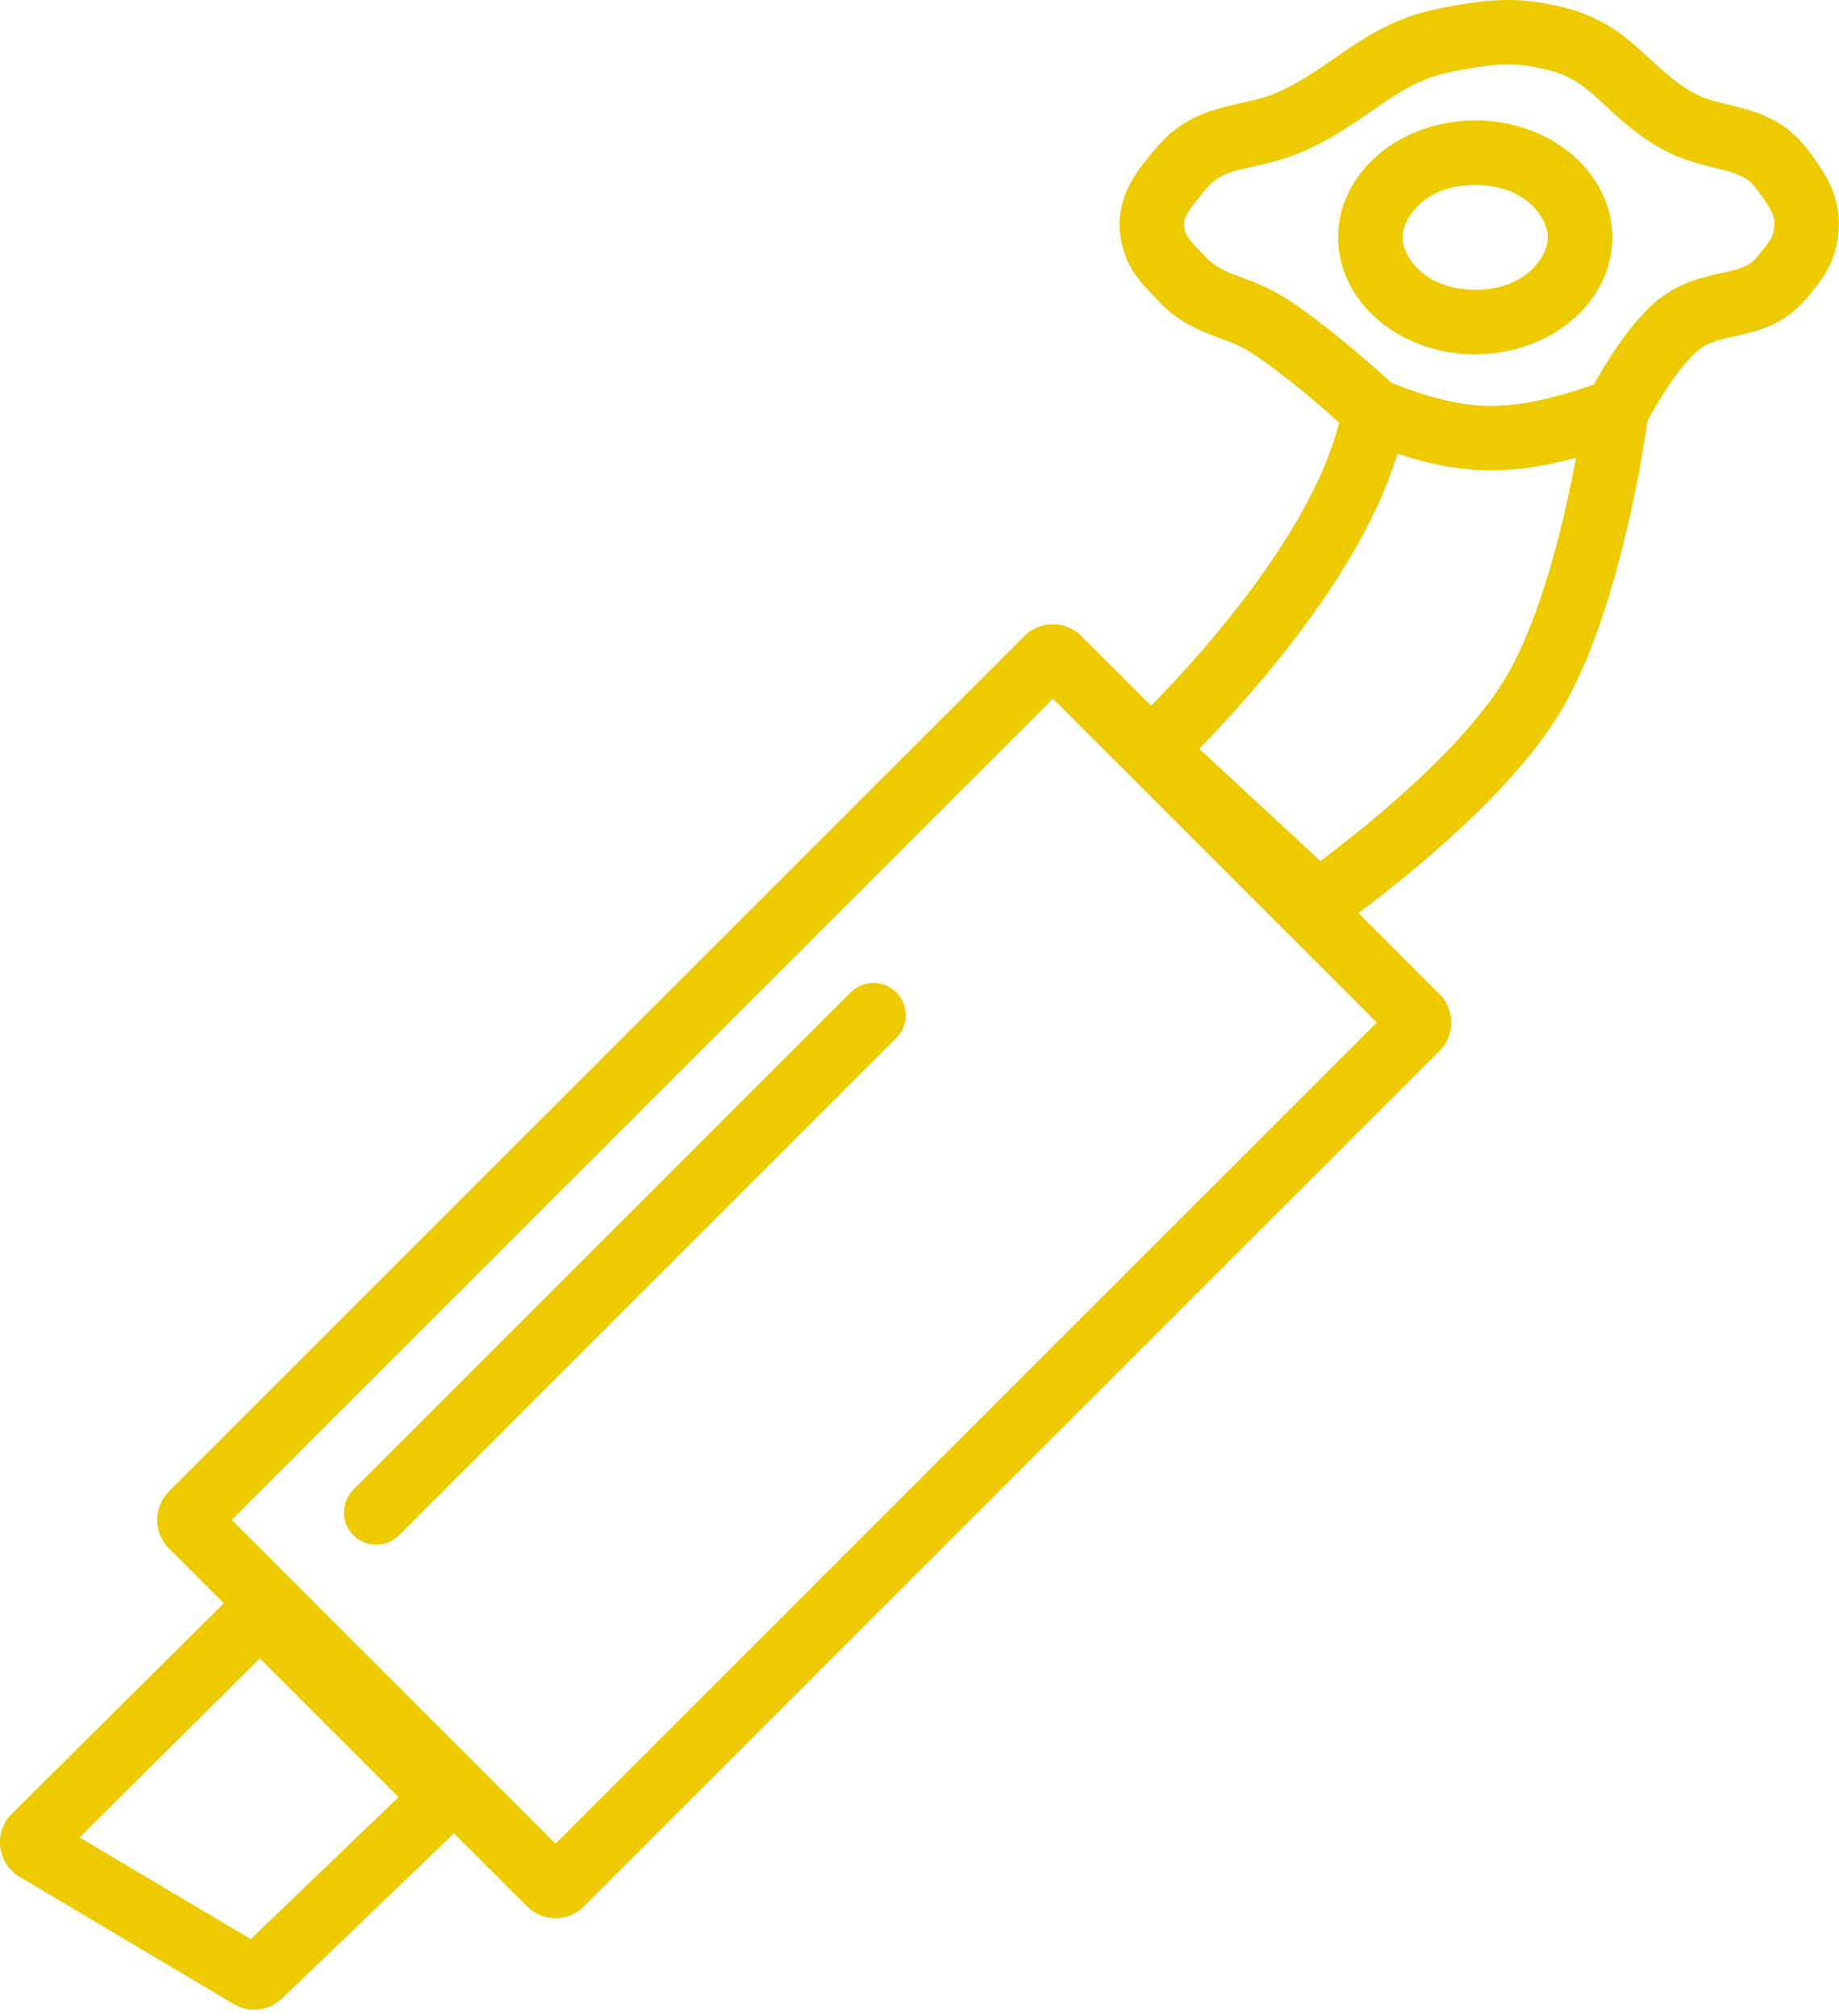 <?xml version="1.0" encoding="UTF-8"?> <svg xmlns="http://www.w3.org/2000/svg" width="228" height="250" viewBox="0 0 228 250" fill="none"><path d="M105.471 123.049C107.034 121.487 109.566 121.487 111.128 123.049C112.69 124.611 112.69 127.143 111.128 128.705L49.465 190.369C47.903 191.931 45.369 191.931 43.807 190.369C42.245 188.807 42.245 186.274 43.807 184.712L105.471 123.049Z" fill="#EDCB00"></path><path fill-rule="evenodd" clip-rule="evenodd" d="M182.897 14.933C192.286 14.934 199.897 21.425 199.897 29.433C199.897 37.441 192.286 43.933 182.897 43.933C173.508 43.933 165.897 37.441 165.897 29.433C165.897 21.425 173.508 14.933 182.897 14.933ZM182.897 22.933C176.686 22.933 173.897 26.99 173.897 29.433C173.897 31.877 176.686 35.933 182.897 35.933C189.108 35.933 191.897 31.877 191.897 29.433C191.897 26.99 189.108 22.933 182.897 22.933Z" fill="#EDCB00"></path><path fill-rule="evenodd" clip-rule="evenodd" d="M178.64 1.006C184.236 -0.072 188.304 -0.602 194.449 1.074C198.663 2.224 201.347 4.375 203.57 6.391C205.826 8.438 207.354 10.048 209.846 11.44C211.719 12.486 213.319 12.69 216.011 13.419C218.583 14.115 221.629 15.255 224.092 18.528C226.048 21.126 228.58 24.384 227.857 29.494C227.332 33.206 225.423 35.233 223.981 36.979C221.278 40.254 217.886 41.068 215.53 41.594C213.025 42.154 211.725 42.427 210.489 43.479C209.061 44.695 207.453 46.878 206.092 49.039C205.444 50.069 204.905 51.008 204.529 51.688C204.426 51.874 204.337 52.04 204.26 52.182C204.245 52.288 204.23 52.405 204.212 52.531C204.112 53.213 203.961 54.194 203.758 55.406C203.351 57.828 202.728 61.188 201.864 64.949C200.163 72.347 197.426 81.757 193.312 88.513C189.225 95.225 182.181 101.944 176.437 106.83C173.518 109.313 170.841 111.4 168.893 112.868C168.733 112.989 168.575 113.103 168.425 113.216L178.466 123.257L178.642 123.443C180.358 125.343 180.358 128.241 178.642 130.14L178.466 130.327L72.406 236.386L72.219 236.563C70.32 238.28 67.421 238.28 65.521 236.563L65.335 236.386L56.285 227.337L34.976 247.797C33.354 249.354 30.892 249.637 28.959 248.488L2.446 232.731C-0.364 231.061 -0.842 227.188 1.477 224.885L27.748 198.8L20.946 191.998C19.054 190.106 18.996 187.076 20.769 185.113L20.946 184.927L127.006 78.867L127.191 78.69C129.154 76.917 132.184 76.976 134.076 78.867L142.711 87.502C143.069 87.138 143.46 86.739 143.877 86.305C146.156 83.933 149.222 80.578 152.375 76.646C158.301 69.257 164.075 60.378 166.022 52.381C165.3 51.74 164.385 50.938 163.358 50.065C160.816 47.905 157.726 45.419 155.216 43.787C153.609 42.742 152.246 42.341 150.135 41.515C148.071 40.708 145.686 39.596 143.437 37.124C142.142 35.699 139.567 33.551 138.944 29.548C138.095 24.087 141.484 20.636 143.292 18.411C145.932 15.162 149.028 13.985 151.785 13.274C154.683 12.527 156.456 12.361 158.7 11.31C162.131 9.704 164.403 7.9 167.429 5.872C170.414 3.872 173.78 1.942 178.64 1.006ZM9.862 227.833L31.083 240.444L49.413 222.844L32.212 205.642L9.862 227.833ZM28.724 188.462L68.871 228.608L170.687 126.792L130.541 86.645L28.724 188.462ZM173.253 56.257C170.478 65.483 164.204 74.682 158.616 81.651C155.277 85.814 152.044 89.351 149.646 91.847C149.308 92.2 148.985 92.531 148.681 92.842L163.7 106.761C163.822 106.67 163.949 106.577 164.079 106.479C165.933 105.082 168.482 103.094 171.254 100.736C176.893 95.939 183.098 89.907 186.48 84.352C189.885 78.761 192.398 70.421 194.068 63.157C194.606 60.815 195.045 58.632 195.393 56.758C191.614 57.793 188.173 58.334 184.748 58.316C180.863 58.296 177.187 57.561 173.253 56.257ZM203.964 52.742L203.965 52.741L203.964 52.74V52.742ZM192.343 8.792C187.94 7.591 185.294 7.871 180.153 8.861C176.78 9.511 174.442 10.803 171.884 12.517C169.367 14.204 166.255 16.606 162.092 18.555C158.95 20.027 155.598 20.553 153.781 21.021C151.822 21.526 150.611 22.088 149.501 23.455C148.274 24.965 147.608 25.737 147.166 26.558C146.849 27.147 146.738 27.609 146.848 28.318C146.931 28.851 147.084 29.16 147.363 29.537C147.537 29.772 147.768 30.039 148.115 30.413C148.395 30.715 148.933 31.277 149.356 31.742C150.399 32.889 151.463 33.445 153.05 34.065C154.59 34.668 157.082 35.458 159.577 37.08C162.537 39.005 165.948 41.768 168.538 43.968C169.851 45.084 170.989 46.087 171.799 46.809C172.095 47.074 172.347 47.302 172.55 47.485C177.435 49.417 181.097 50.298 184.789 50.317C188.363 50.336 192.259 49.547 197.602 47.682C198.028 46.917 198.617 45.897 199.322 44.777C200.753 42.504 202.894 39.438 205.303 37.388C208.325 34.816 211.745 34.243 213.786 33.787C215.975 33.298 216.955 32.923 217.811 31.887C218.692 30.82 219.115 30.327 219.441 29.795C219.68 29.404 219.844 29.018 219.935 28.373C220.058 27.503 219.939 26.924 219.67 26.319C219.328 25.551 218.75 24.734 217.7 23.339C216.801 22.145 215.788 21.647 213.921 21.141C212.175 20.669 208.955 20.105 205.946 18.426C202.433 16.464 200.028 13.979 198.195 12.317C196.329 10.624 194.765 9.452 192.343 8.792Z" fill="#EDCB00"></path></svg> 